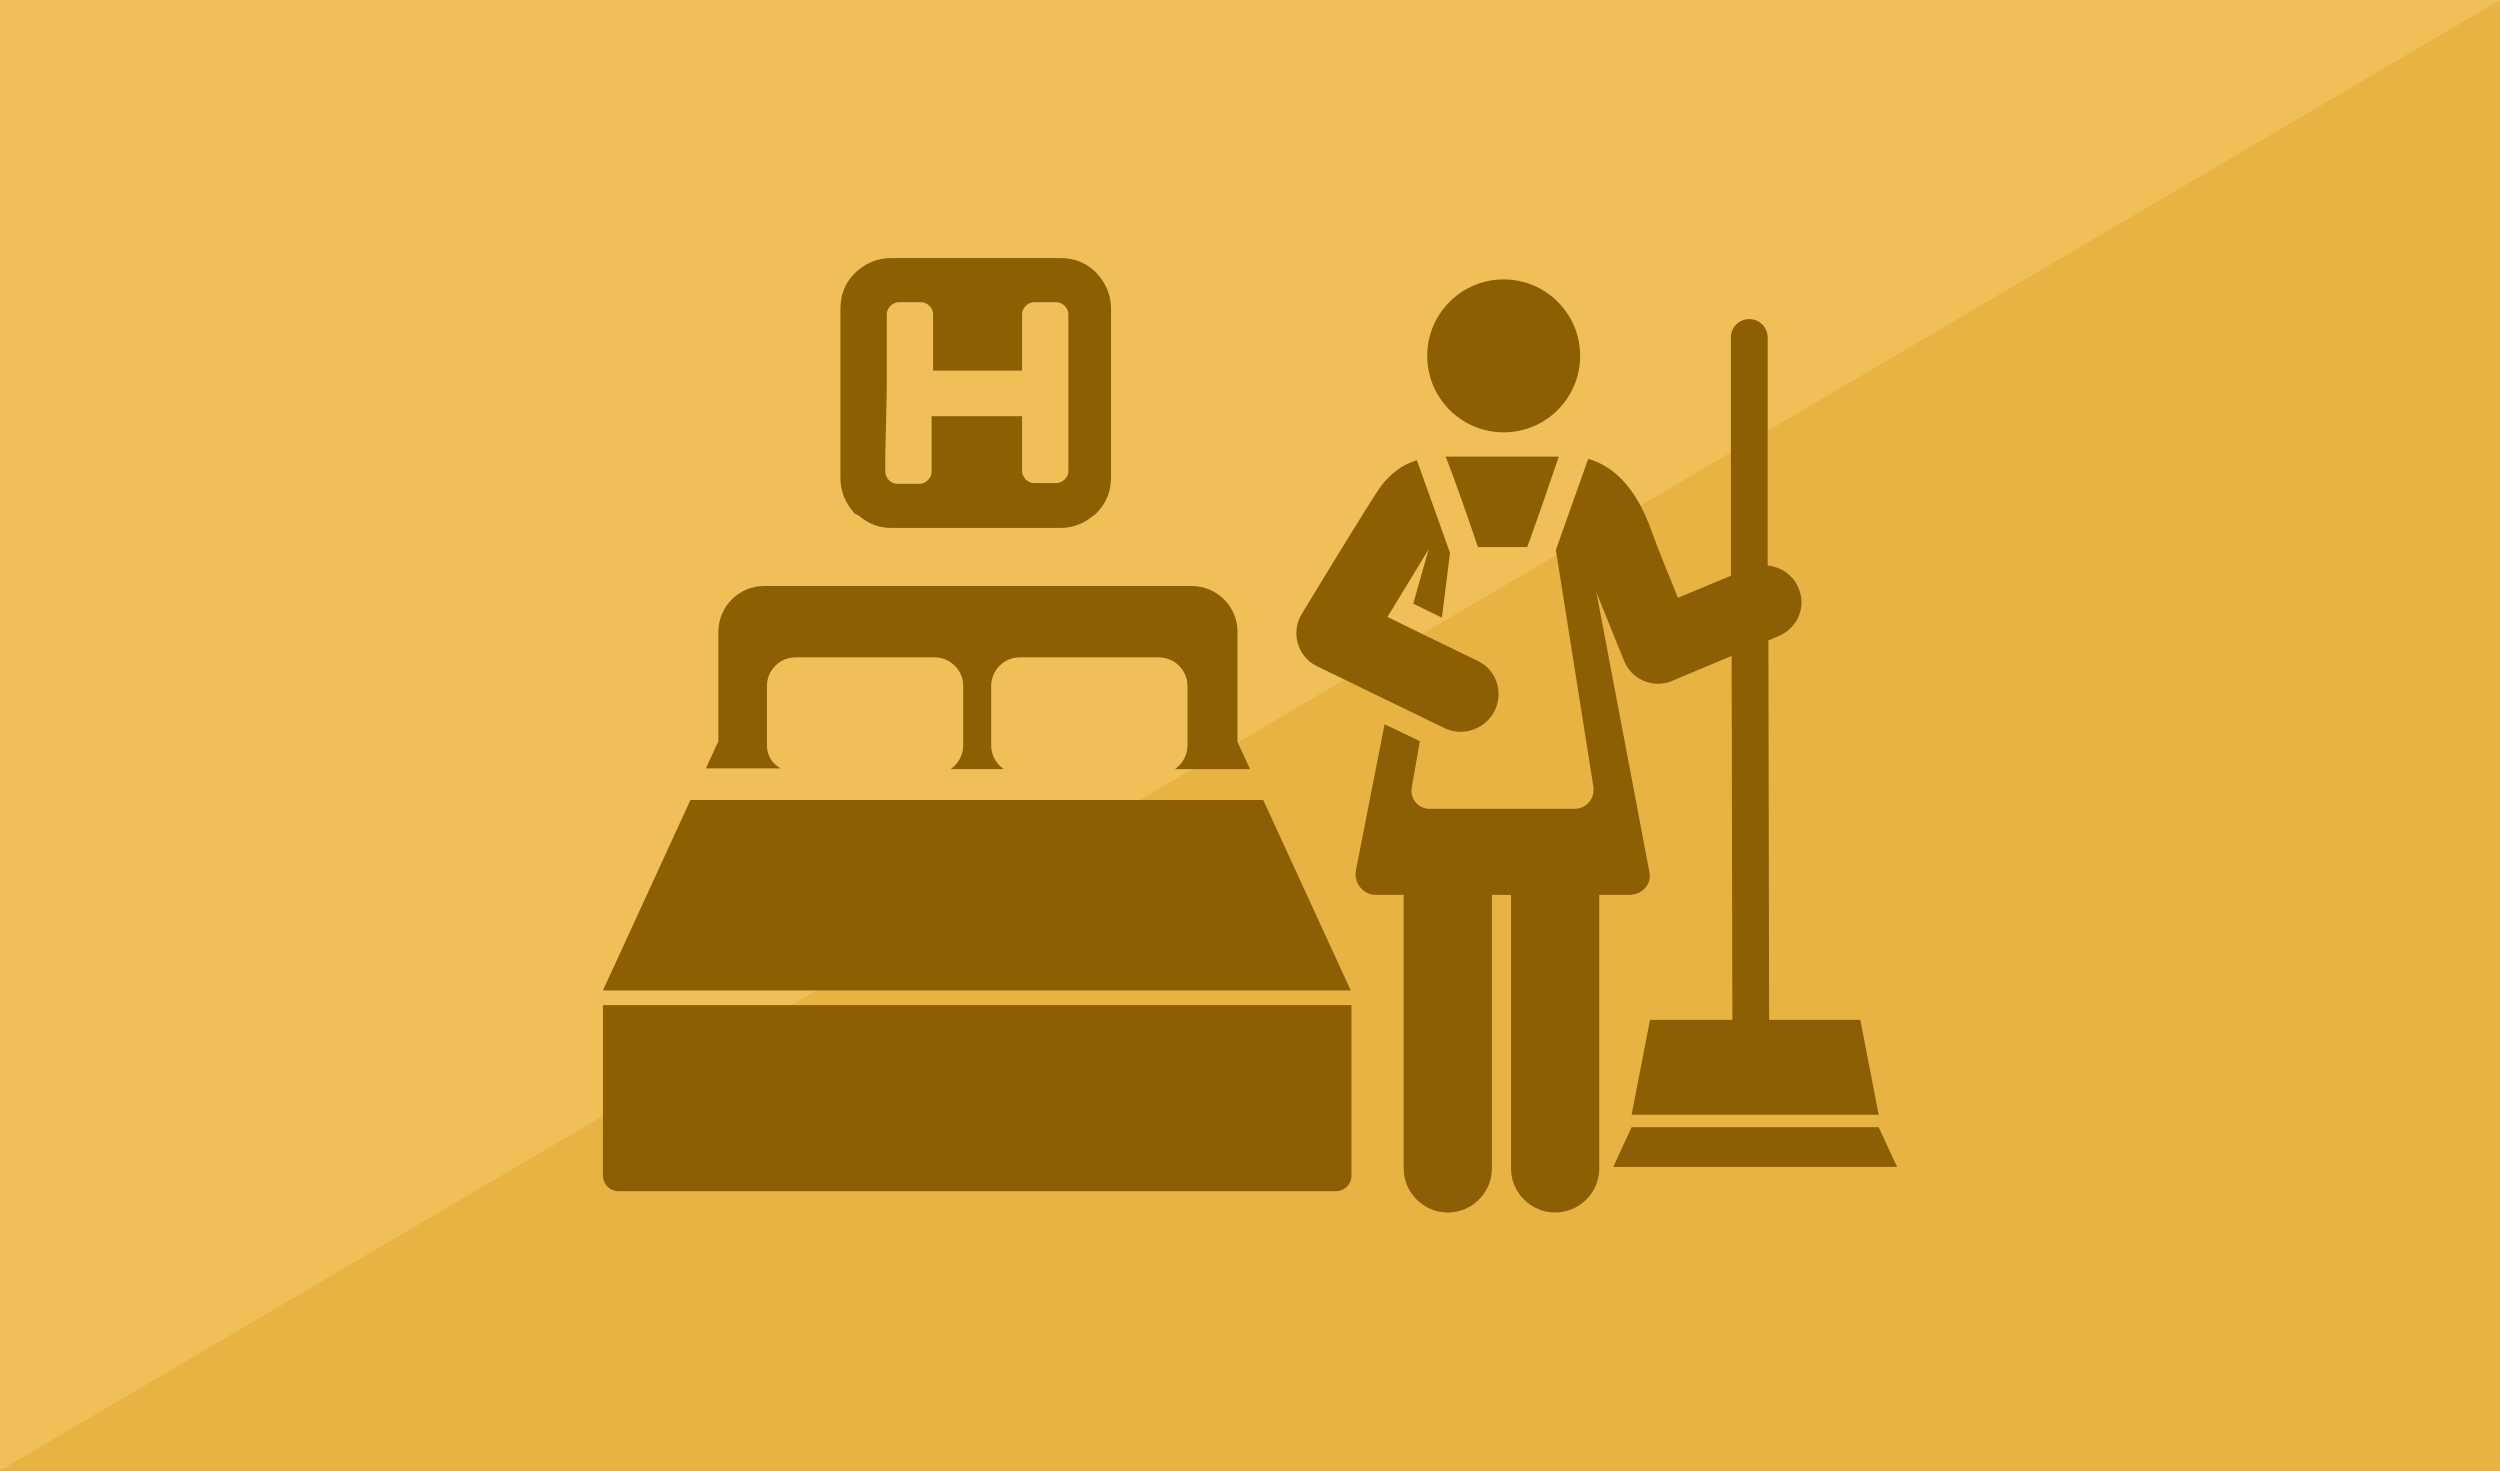 <?xml version="1.0" encoding="utf-8"?>
<!-- Generator: Adobe Illustrator 21.1.0, SVG Export Plug-In . SVG Version: 6.00 Build 0)  -->
<svg version="1.1" id="レイヤー_1" xmlns="http://www.w3.org/2000/svg" xmlns:xlink="http://www.w3.org/1999/xlink" x="0px"
	 y="0px" width="340px" height="200px" viewBox="0 0 340 200" style="enable-background:new 0 0 340 200;" xml:space="preserve">
<style type="text/css">
	.st0{fill:#5B4545;}
	.st1{fill:#F0BF57;}
	.st2{fill:#E8B342;}
	.st3{fill:#8B5F02;}
</style>
<g>
	<g>
		<path class="st0" d="M0,0h340v200H0V0z"/>
		<path class="st1" d="M0,0h340v200H0V0z"/>
		<path class="st2" d="M340,0v200H0L340,0z"/>
	</g>
</g>
<g>
	<g>
		<path class="st3" d="M82,159.9c0,1.1,0.9,2.1,2.1,2.1h97.6c1.1,0,2.1-0.9,2.1-2.1v-23.2H82V159.9z"/>
		<path class="st3" d="M104.3,101.4v-8.1c0-2.1,1.7-3.9,3.9-3.9h18.9c2.1,0,3.9,1.7,3.9,3.9v8.1c0,1.3-0.7,2.5-1.7,3.2h7.2
			c-1-0.7-1.7-1.9-1.7-3.2v-8.1c0-2.1,1.7-3.9,3.9-3.9h18.9c2.1,0,3.9,1.7,3.9,3.9v8.1c0,1.3-0.7,2.5-1.7,3.2H170l-1.7-3.7v-15
			c0-3.4-2.8-6.2-6.2-6.2h-58.2c-3.4,0-6.2,2.8-6.2,6.2v14.9l-1.7,3.7h10.2C105,103.9,104.3,102.7,104.3,101.4z"/>
		<polygon class="st3" points="171.8,108.8 93.9,108.8 82,134.7 183.7,134.7 		"/>
	</g>
	<path class="st3" d="M116.9,70.2c1.3,1.1,2.7,1.6,4.4,1.6h5.5h11.9h5.5c1.7,0,3.2-0.6,4.4-1.6c0.2-0.1,0.3-0.2,0.5-0.4
		c1.4-1.4,2-3,2-4.9v-3.1v-8.7V42c0-1.9-0.7-3.5-2-4.9c-1.4-1.4-3-2-4.9-2h-23c-1.9,0-3.5,0.7-4.9,2c-1.4,1.4-2,3-2,4.9v11.2v8.7V65
		c0,1.9,0.7,3.5,2,4.9C116.6,70,116.8,70.1,116.9,70.2z M120.6,53.1V42.7c0-0.4,0.2-0.8,0.5-1.1s0.7-0.5,1.1-0.5h3.1
		c0.4,0,0.8,0.2,1.1,0.5c0.3,0.3,0.5,0.7,0.5,1.1v7.7H139v-7.7c0-0.4,0.2-0.8,0.5-1.1s0.7-0.5,1.1-0.5h3.1c0.4,0,0.8,0.2,1.1,0.5
		s0.5,0.7,0.5,1.1v10.4v8.7v0.3v2c0,0.4-0.2,0.8-0.5,1.1c-0.3,0.3-0.7,0.5-1.1,0.5h-3.1c-0.4,0-0.8-0.2-1.1-0.5s-0.5-0.7-0.5-1.1V63
		v-1.1v-5.3h-12.3v5.3V63v1.2c0,0.4-0.2,0.8-0.5,1.1c-0.3,0.3-0.7,0.5-1.1,0.5H122c-0.4,0-0.8-0.2-1.1-0.5c-0.3-0.3-0.5-0.7-0.5-1.1
		v-2v-0.3L120.6,53.1L120.6,53.1z"/>
	<g>
		<path class="st3" d="M224.3,118.5l-7.2-38c0.2,0.6,2.6,6.4,3.7,9.2c1,2.7,4,4,6.6,2.9l8.1-3.4l0.1,49.5h-11.2l-2.5,12.9h33.6
			l-2.5-12.9h-12.4l-0.1-51.6l1.4-0.6c2.6-1.1,3.8-4,2.7-6.5c-0.7-1.8-2.4-2.9-4.2-3.1v-31c0-1.4-1.1-2.5-2.5-2.5l0,0
			c-1.4,0-2.5,1.1-2.5,2.5v32.4l-7.2,3c-1.4-3.5-2.6-6.3-3.6-9.1c-1.9-5.4-4.8-8.7-8.6-9.8c-2.2,6.2-3,8.4-4.4,12.4l5.1,32.2
			c0.1,0.8-0.1,1.5-0.6,2.1s-1.2,0.9-2,0.9c-6.3,0-11.6,0-19.7,0c-1.5,0-2.7-1.4-2.4-2.9l1.1-6.3l-4.8-2.3l-3.9,19.9
			c-0.3,1.7,1,3.3,2.7,3.3c1.1,0,2.4,0,3.8,0v37.2c0,3.3,2.7,6,6,6s6-2.7,6-6v-37.2c0.9,0,1.7,0,2.6,0v37.2c0,3.3,2.7,6,6,6
			s6-2.7,6-6c0-1.9,0-35.8,0-37.2c1.4,0,2.7,0,3.8,0C223.4,121.8,224.7,120.2,224.3,118.5z"/>
		<circle class="st3" cx="204.5" cy="48.4" r="10.4"/>
		<path class="st3" d="M201,74.4c2.6,0,4.4,0,6.7,0c1-2.7,3.5-9.9,4.3-12.3c-6.3,0-8.6,0-15.4,0C197.6,64.5,200.1,71.7,201,74.4z"/>
		<path class="st3" d="M203.3,96.6c1.2-2.5,0.2-5.5-2.3-6.7c-11.9-5.8-8.7-4.2-12.3-6l5.6-9.2l-2.1,7.4l3.9,1.9l1.1-8.8
			c-2-5.6-2.2-6.2-4.5-12.6c-2.1,0.6-3.6,1.9-4.8,3.4c-1.3,1.7-10.5,16.9-10.8,17.4c-1.6,2.5-0.7,5.9,2,7.2l17.5,8.5
			C199.1,100.2,202.1,99.1,203.3,96.6z"/>
		<polygon class="st3" points="255.5,153.3 221.9,153.3 219.4,158.7 258,158.7 		"/>
	</g>
</g>
</svg>
